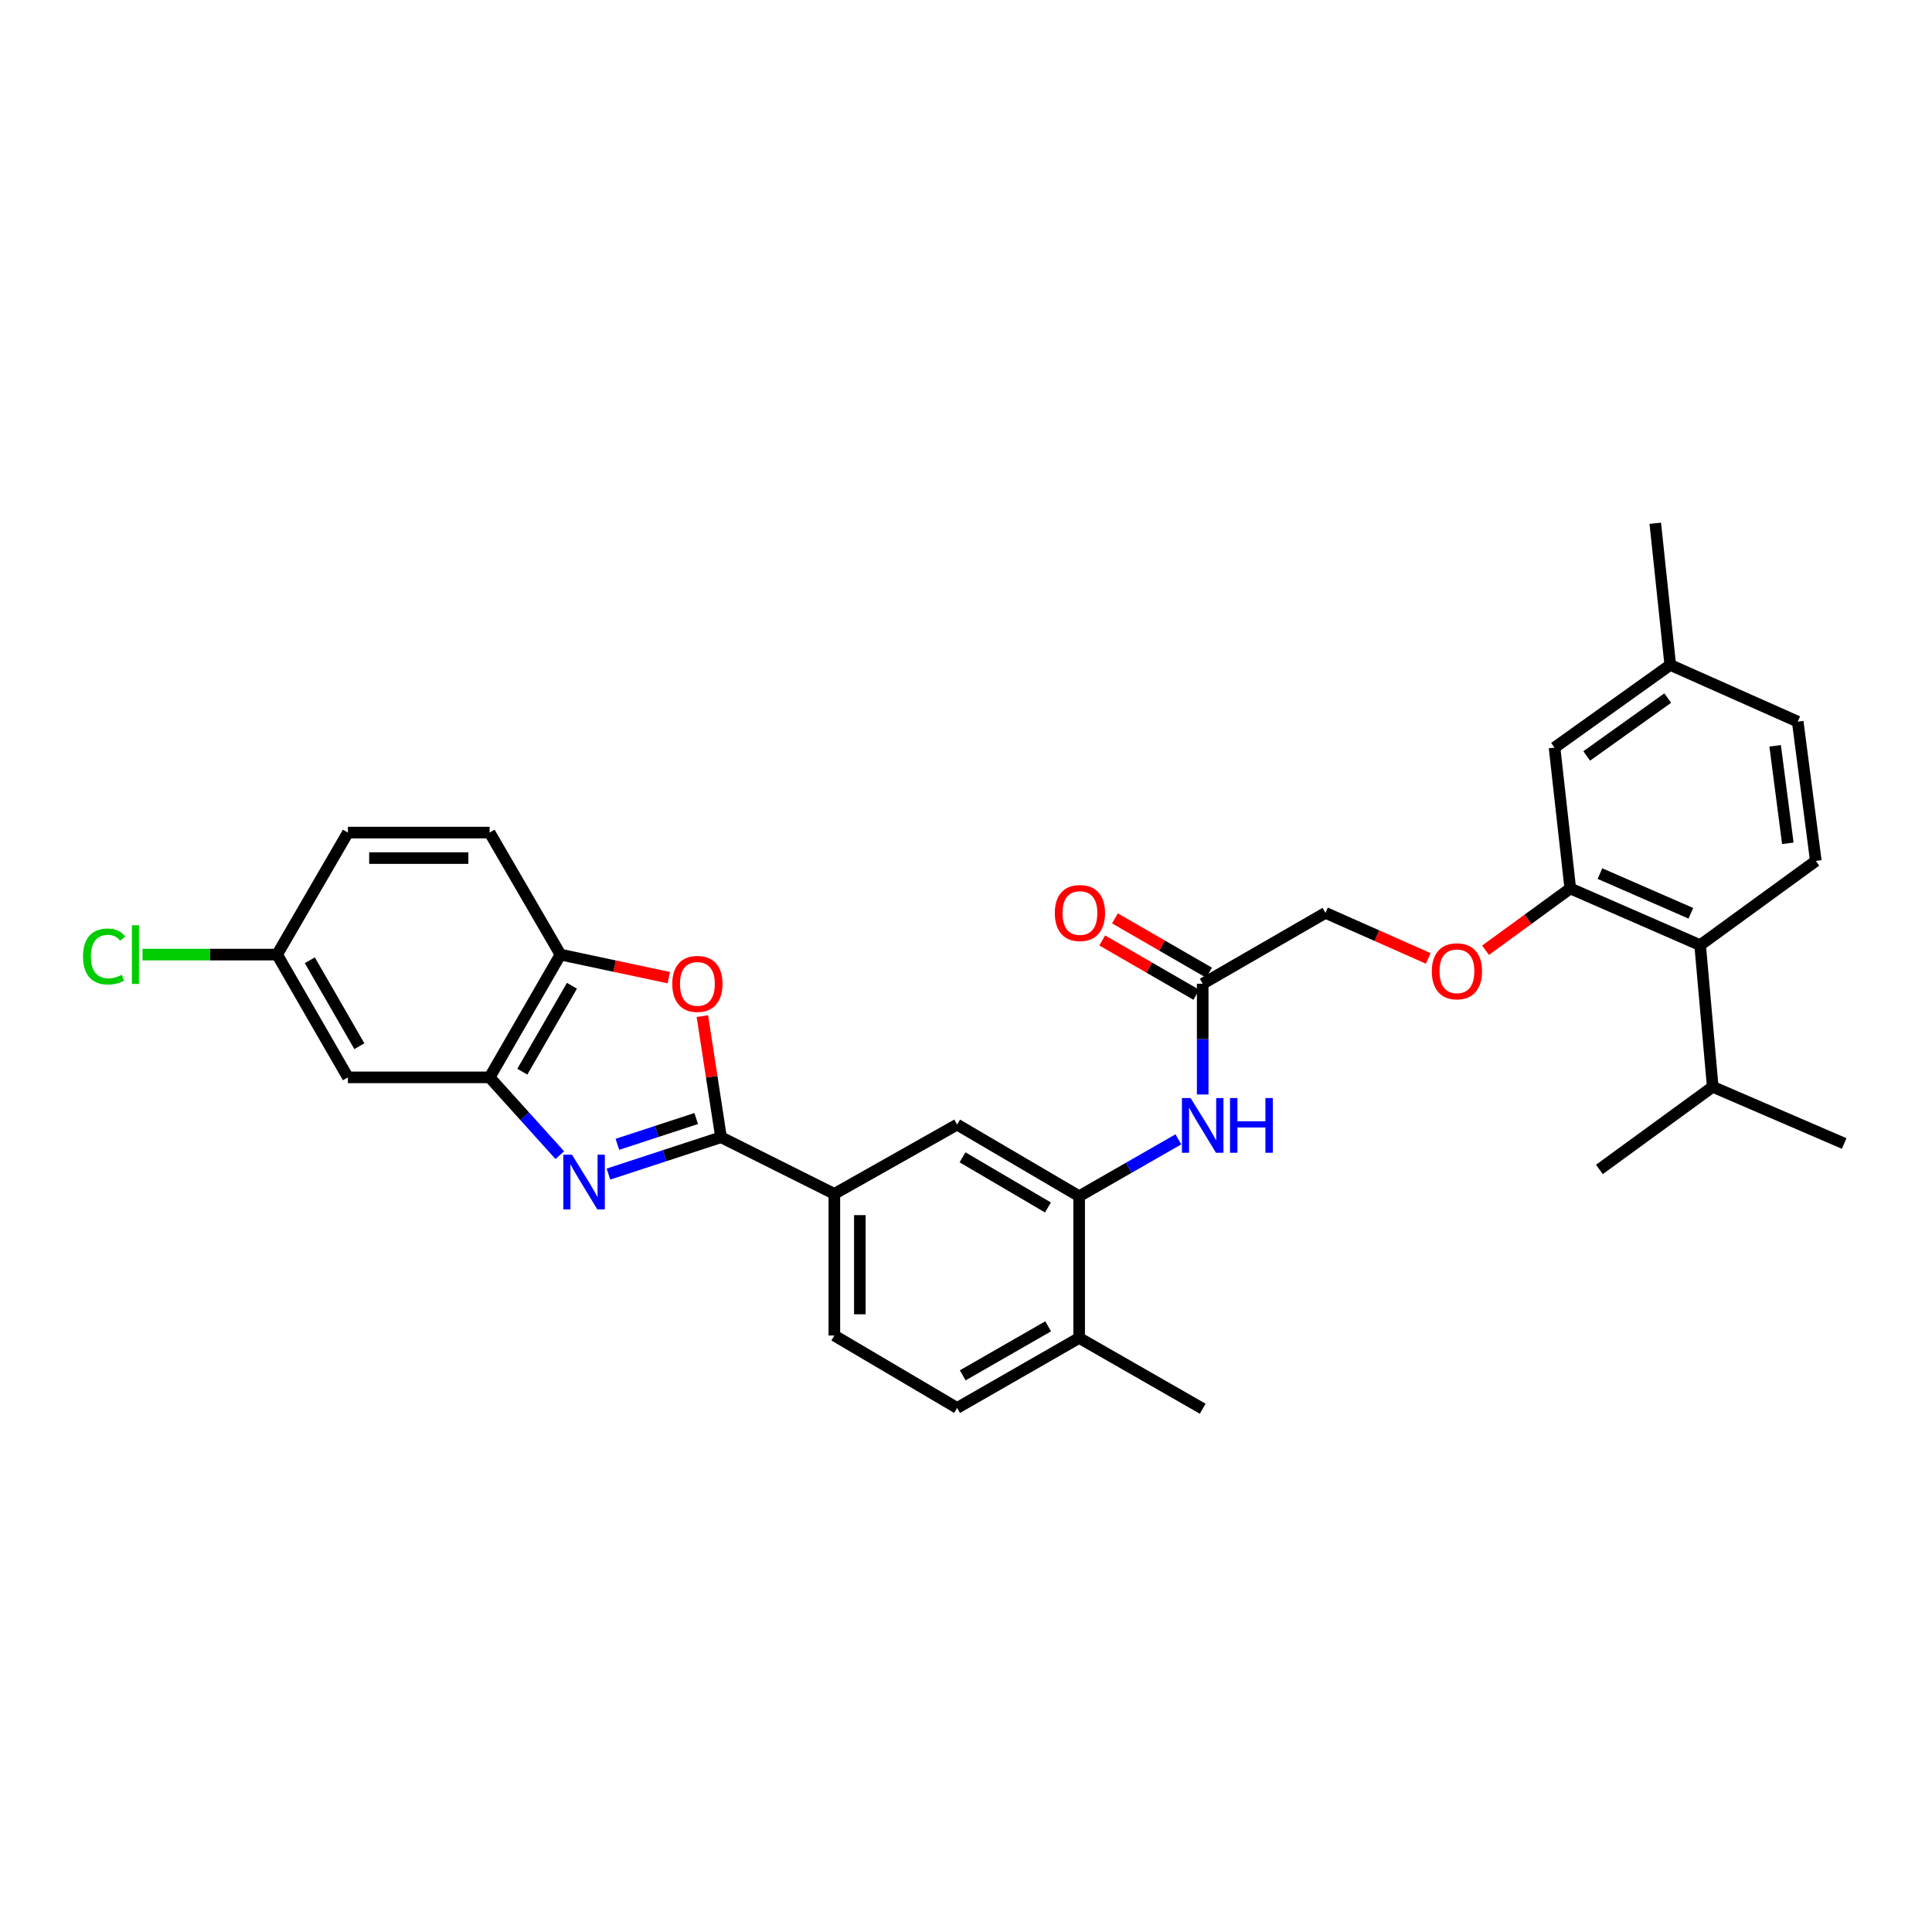 <?xml version='1.0' encoding='iso-8859-1'?>
<svg version='1.1' baseProfile='full'
              xmlns='http://www.w3.org/2000/svg'
                      xmlns:rdkit='http://www.rdkit.org/xml'
                      xmlns:xlink='http://www.w3.org/1999/xlink'
                  xml:space='preserve'
width='1000px' height='1000px' viewBox='0 0 1000 1000'>
<!-- END OF HEADER -->
<rect style='opacity:1.0;fill:#FFFFFF;stroke:none' width='1000' height='1000' x='0' y='0'> </rect>
<path class='bond-0' d='M 314.921,607.704 L 344.06,598.165' style='fill:none;fill-rule:evenodd;stroke:#0000FF;stroke-width:6px;stroke-linecap:butt;stroke-linejoin:miter;stroke-opacity:1' />
<path class='bond-0' d='M 344.06,598.165 L 373.199,588.626' style='fill:none;fill-rule:evenodd;stroke:#000000;stroke-width:6px;stroke-linecap:butt;stroke-linejoin:miter;stroke-opacity:1' />
<path class='bond-0' d='M 319.557,592.3 L 339.954,585.623' style='fill:none;fill-rule:evenodd;stroke:#0000FF;stroke-width:6px;stroke-linecap:butt;stroke-linejoin:miter;stroke-opacity:1' />
<path class='bond-0' d='M 339.954,585.623 L 360.352,578.945' style='fill:none;fill-rule:evenodd;stroke:#000000;stroke-width:6px;stroke-linecap:butt;stroke-linejoin:miter;stroke-opacity:1' />
<path class='bond-2' d='M 289.751,597.906 L 271.586,577.774' style='fill:none;fill-rule:evenodd;stroke:#0000FF;stroke-width:6px;stroke-linecap:butt;stroke-linejoin:miter;stroke-opacity:1' />
<path class='bond-2' d='M 271.586,577.774 L 253.421,557.642' style='fill:none;fill-rule:evenodd;stroke:#000000;stroke-width:6px;stroke-linecap:butt;stroke-linejoin:miter;stroke-opacity:1' />
<path class='bond-1' d='M 373.199,588.626 L 368.375,557.287' style='fill:none;fill-rule:evenodd;stroke:#000000;stroke-width:6px;stroke-linecap:butt;stroke-linejoin:miter;stroke-opacity:1' />
<path class='bond-1' d='M 368.375,557.287 L 363.551,525.949' style='fill:none;fill-rule:evenodd;stroke:#FF0000;stroke-width:6px;stroke-linecap:butt;stroke-linejoin:miter;stroke-opacity:1' />
<path class='bond-5' d='M 373.199,588.626 L 431.86,617.953' style='fill:none;fill-rule:evenodd;stroke:#000000;stroke-width:6px;stroke-linecap:butt;stroke-linejoin:miter;stroke-opacity:1' />
<path class='bond-31' d='M 346.158,506.027 L 318.13,500.063' style='fill:none;fill-rule:evenodd;stroke:#FF0000;stroke-width:6px;stroke-linecap:butt;stroke-linejoin:miter;stroke-opacity:1' />
<path class='bond-31' d='M 318.13,500.063 L 290.102,494.098' style='fill:none;fill-rule:evenodd;stroke:#000000;stroke-width:6px;stroke-linecap:butt;stroke-linejoin:miter;stroke-opacity:1' />
<path class='bond-3' d='M 253.421,557.642 L 290.102,494.098' style='fill:none;fill-rule:evenodd;stroke:#000000;stroke-width:6px;stroke-linecap:butt;stroke-linejoin:miter;stroke-opacity:1' />
<path class='bond-3' d='M 270.353,554.708 L 296.029,510.227' style='fill:none;fill-rule:evenodd;stroke:#000000;stroke-width:6px;stroke-linecap:butt;stroke-linejoin:miter;stroke-opacity:1' />
<path class='bond-10' d='M 253.421,557.642 L 180.082,557.642' style='fill:none;fill-rule:evenodd;stroke:#000000;stroke-width:6px;stroke-linecap:butt;stroke-linejoin:miter;stroke-opacity:1' />
<path class='bond-18' d='M 290.102,494.098 L 253.421,430.943' style='fill:none;fill-rule:evenodd;stroke:#000000;stroke-width:6px;stroke-linecap:butt;stroke-linejoin:miter;stroke-opacity:1' />
<path class='bond-4' d='M 558.574,619.162 L 495.404,582.086' style='fill:none;fill-rule:evenodd;stroke:#000000;stroke-width:6px;stroke-linecap:butt;stroke-linejoin:miter;stroke-opacity:1' />
<path class='bond-4' d='M 542.419,624.982 L 498.2,599.029' style='fill:none;fill-rule:evenodd;stroke:#000000;stroke-width:6px;stroke-linecap:butt;stroke-linejoin:miter;stroke-opacity:1' />
<path class='bond-7' d='M 558.574,619.162 L 584.253,604.44' style='fill:none;fill-rule:evenodd;stroke:#000000;stroke-width:6px;stroke-linecap:butt;stroke-linejoin:miter;stroke-opacity:1' />
<path class='bond-7' d='M 584.253,604.44 L 609.932,589.718' style='fill:none;fill-rule:evenodd;stroke:#0000FF;stroke-width:6px;stroke-linecap:butt;stroke-linejoin:miter;stroke-opacity:1' />
<path class='bond-33' d='M 558.574,619.162 L 558.574,692.509' style='fill:none;fill-rule:evenodd;stroke:#000000;stroke-width:6px;stroke-linecap:butt;stroke-linejoin:miter;stroke-opacity:1' />
<path class='bond-9' d='M 431.86,617.953 L 495.404,582.086' style='fill:none;fill-rule:evenodd;stroke:#000000;stroke-width:6px;stroke-linecap:butt;stroke-linejoin:miter;stroke-opacity:1' />
<path class='bond-16' d='M 431.86,617.953 L 431.86,691.262' style='fill:none;fill-rule:evenodd;stroke:#000000;stroke-width:6px;stroke-linecap:butt;stroke-linejoin:miter;stroke-opacity:1' />
<path class='bond-16' d='M 445.057,628.949 L 445.057,680.266' style='fill:none;fill-rule:evenodd;stroke:#000000;stroke-width:6px;stroke-linecap:butt;stroke-linejoin:miter;stroke-opacity:1' />
<path class='bond-6' d='M 812.772,459.866 L 790.846,475.858' style='fill:none;fill-rule:evenodd;stroke:#000000;stroke-width:6px;stroke-linecap:butt;stroke-linejoin:miter;stroke-opacity:1' />
<path class='bond-6' d='M 790.846,475.858 L 768.919,491.849' style='fill:none;fill-rule:evenodd;stroke:#FF0000;stroke-width:6px;stroke-linecap:butt;stroke-linejoin:miter;stroke-opacity:1' />
<path class='bond-8' d='M 812.772,459.866 L 879.989,489.208' style='fill:none;fill-rule:evenodd;stroke:#000000;stroke-width:6px;stroke-linecap:butt;stroke-linejoin:miter;stroke-opacity:1' />
<path class='bond-8' d='M 828.134,452.172 L 875.186,472.712' style='fill:none;fill-rule:evenodd;stroke:#000000;stroke-width:6px;stroke-linecap:butt;stroke-linejoin:miter;stroke-opacity:1' />
<path class='bond-15' d='M 812.772,459.866 L 804.627,386.96' style='fill:none;fill-rule:evenodd;stroke:#000000;stroke-width:6px;stroke-linecap:butt;stroke-linejoin:miter;stroke-opacity:1' />
<path class='bond-11' d='M 622.514,566.511 L 622.514,537.845' style='fill:none;fill-rule:evenodd;stroke:#0000FF;stroke-width:6px;stroke-linecap:butt;stroke-linejoin:miter;stroke-opacity:1' />
<path class='bond-11' d='M 622.514,537.845 L 622.514,509.179' style='fill:none;fill-rule:evenodd;stroke:#000000;stroke-width:6px;stroke-linecap:butt;stroke-linejoin:miter;stroke-opacity:1' />
<path class='bond-12' d='M 879.989,489.208 L 939.867,445.621' style='fill:none;fill-rule:evenodd;stroke:#000000;stroke-width:6px;stroke-linecap:butt;stroke-linejoin:miter;stroke-opacity:1' />
<path class='bond-22' d='M 879.989,489.208 L 886.507,562.532' style='fill:none;fill-rule:evenodd;stroke:#000000;stroke-width:6px;stroke-linecap:butt;stroke-linejoin:miter;stroke-opacity:1' />
<path class='bond-20' d='M 180.082,557.642 L 143.431,494.098' style='fill:none;fill-rule:evenodd;stroke:#000000;stroke-width:6px;stroke-linecap:butt;stroke-linejoin:miter;stroke-opacity:1' />
<path class='bond-20' d='M 186.016,541.517 L 160.36,497.036' style='fill:none;fill-rule:evenodd;stroke:#000000;stroke-width:6px;stroke-linecap:butt;stroke-linejoin:miter;stroke-opacity:1' />
<path class='bond-17' d='M 625.813,503.465 L 601.458,489.406' style='fill:none;fill-rule:evenodd;stroke:#000000;stroke-width:6px;stroke-linecap:butt;stroke-linejoin:miter;stroke-opacity:1' />
<path class='bond-17' d='M 601.458,489.406 L 577.103,475.347' style='fill:none;fill-rule:evenodd;stroke:#FF0000;stroke-width:6px;stroke-linecap:butt;stroke-linejoin:miter;stroke-opacity:1' />
<path class='bond-17' d='M 619.215,514.894 L 594.86,500.835' style='fill:none;fill-rule:evenodd;stroke:#000000;stroke-width:6px;stroke-linecap:butt;stroke-linejoin:miter;stroke-opacity:1' />
<path class='bond-17' d='M 594.86,500.835 L 570.506,486.777' style='fill:none;fill-rule:evenodd;stroke:#FF0000;stroke-width:6px;stroke-linecap:butt;stroke-linejoin:miter;stroke-opacity:1' />
<path class='bond-21' d='M 622.514,509.179 L 686.073,472.499' style='fill:none;fill-rule:evenodd;stroke:#000000;stroke-width:6px;stroke-linecap:butt;stroke-linejoin:miter;stroke-opacity:1' />
<path class='bond-34' d='M 939.867,445.621 L 930.497,373.513' style='fill:none;fill-rule:evenodd;stroke:#000000;stroke-width:6px;stroke-linecap:butt;stroke-linejoin:miter;stroke-opacity:1' />
<path class='bond-34' d='M 925.375,436.505 L 918.816,386.03' style='fill:none;fill-rule:evenodd;stroke:#000000;stroke-width:6px;stroke-linecap:butt;stroke-linejoin:miter;stroke-opacity:1' />
<path class='bond-13' d='M 739.243,496.067 L 712.658,484.283' style='fill:none;fill-rule:evenodd;stroke:#FF0000;stroke-width:6px;stroke-linecap:butt;stroke-linejoin:miter;stroke-opacity:1' />
<path class='bond-13' d='M 712.658,484.283 L 686.073,472.499' style='fill:none;fill-rule:evenodd;stroke:#000000;stroke-width:6px;stroke-linecap:butt;stroke-linejoin:miter;stroke-opacity:1' />
<path class='bond-14' d='M 558.574,692.509 L 495.404,728.757' style='fill:none;fill-rule:evenodd;stroke:#000000;stroke-width:6px;stroke-linecap:butt;stroke-linejoin:miter;stroke-opacity:1' />
<path class='bond-14' d='M 542.531,686.5 L 498.312,711.873' style='fill:none;fill-rule:evenodd;stroke:#000000;stroke-width:6px;stroke-linecap:butt;stroke-linejoin:miter;stroke-opacity:1' />
<path class='bond-27' d='M 558.574,692.509 L 622.514,729.153' style='fill:none;fill-rule:evenodd;stroke:#000000;stroke-width:6px;stroke-linecap:butt;stroke-linejoin:miter;stroke-opacity:1' />
<path class='bond-24' d='M 804.627,386.96 L 864.519,344.172' style='fill:none;fill-rule:evenodd;stroke:#000000;stroke-width:6px;stroke-linecap:butt;stroke-linejoin:miter;stroke-opacity:1' />
<path class='bond-24' d='M 821.282,391.28 L 863.207,361.328' style='fill:none;fill-rule:evenodd;stroke:#000000;stroke-width:6px;stroke-linecap:butt;stroke-linejoin:miter;stroke-opacity:1' />
<path class='bond-19' d='M 431.86,691.262 L 495.404,728.757' style='fill:none;fill-rule:evenodd;stroke:#000000;stroke-width:6px;stroke-linecap:butt;stroke-linejoin:miter;stroke-opacity:1' />
<path class='bond-32' d='M 253.421,430.943 L 180.082,430.943' style='fill:none;fill-rule:evenodd;stroke:#000000;stroke-width:6px;stroke-linecap:butt;stroke-linejoin:miter;stroke-opacity:1' />
<path class='bond-32' d='M 242.42,444.14 L 191.083,444.14' style='fill:none;fill-rule:evenodd;stroke:#000000;stroke-width:6px;stroke-linecap:butt;stroke-linejoin:miter;stroke-opacity:1' />
<path class='bond-25' d='M 143.431,494.098 L 180.082,430.943' style='fill:none;fill-rule:evenodd;stroke:#000000;stroke-width:6px;stroke-linecap:butt;stroke-linejoin:miter;stroke-opacity:1' />
<path class='bond-26' d='M 143.431,494.098 L 108.598,494.098' style='fill:none;fill-rule:evenodd;stroke:#000000;stroke-width:6px;stroke-linecap:butt;stroke-linejoin:miter;stroke-opacity:1' />
<path class='bond-26' d='M 108.598,494.098 L 73.765,494.098' style='fill:none;fill-rule:evenodd;stroke:#00CC00;stroke-width:6px;stroke-linecap:butt;stroke-linejoin:miter;stroke-opacity:1' />
<path class='bond-28' d='M 886.507,562.532 L 827.846,605.305' style='fill:none;fill-rule:evenodd;stroke:#000000;stroke-width:6px;stroke-linecap:butt;stroke-linejoin:miter;stroke-opacity:1' />
<path class='bond-29' d='M 886.507,562.532 L 954.545,591.874' style='fill:none;fill-rule:evenodd;stroke:#000000;stroke-width:6px;stroke-linecap:butt;stroke-linejoin:miter;stroke-opacity:1' />
<path class='bond-23' d='M 930.497,373.513 L 864.519,344.172' style='fill:none;fill-rule:evenodd;stroke:#000000;stroke-width:6px;stroke-linecap:butt;stroke-linejoin:miter;stroke-opacity:1' />
<path class='bond-30' d='M 864.519,344.172 L 856.77,270.847' style='fill:none;fill-rule:evenodd;stroke:#000000;stroke-width:6px;stroke-linecap:butt;stroke-linejoin:miter;stroke-opacity:1' />
<path  class='atom-0' d='M 296.056 597.671
L 305.336 612.671
Q 306.256 614.151, 307.736 616.831
Q 309.216 619.511, 309.296 619.671
L 309.296 597.671
L 313.056 597.671
L 313.056 625.991
L 309.176 625.991
L 299.216 609.591
Q 298.056 607.671, 296.816 605.471
Q 295.616 603.271, 295.256 602.591
L 295.256 625.991
L 291.576 625.991
L 291.576 597.671
L 296.056 597.671
' fill='#0000FF'/>
<path  class='atom-2' d='M 347.97 509.259
Q 347.97 502.459, 351.33 498.659
Q 354.69 494.859, 360.97 494.859
Q 367.25 494.859, 370.61 498.659
Q 373.97 502.459, 373.97 509.259
Q 373.97 516.139, 370.57 520.059
Q 367.17 523.939, 360.97 523.939
Q 354.73 523.939, 351.33 520.059
Q 347.97 516.179, 347.97 509.259
M 360.97 520.739
Q 365.29 520.739, 367.61 517.859
Q 369.97 514.939, 369.97 509.259
Q 369.97 503.699, 367.61 500.899
Q 365.29 498.059, 360.97 498.059
Q 356.65 498.059, 354.29 500.859
Q 351.97 503.659, 351.97 509.259
Q 351.97 514.979, 354.29 517.859
Q 356.65 520.739, 360.97 520.739
' fill='#FF0000'/>
<path  class='atom-8' d='M 616.254 568.344
L 625.534 583.344
Q 626.454 584.824, 627.934 587.504
Q 629.414 590.184, 629.494 590.344
L 629.494 568.344
L 633.254 568.344
L 633.254 596.664
L 629.374 596.664
L 619.414 580.264
Q 618.254 578.344, 617.014 576.144
Q 615.814 573.944, 615.454 573.264
L 615.454 596.664
L 611.774 596.664
L 611.774 568.344
L 616.254 568.344
' fill='#0000FF'/>
<path  class='atom-8' d='M 636.654 568.344
L 640.494 568.344
L 640.494 580.384
L 654.974 580.384
L 654.974 568.344
L 658.814 568.344
L 658.814 596.664
L 654.974 596.664
L 654.974 583.584
L 640.494 583.584
L 640.494 596.664
L 636.654 596.664
L 636.654 568.344
' fill='#0000FF'/>
<path  class='atom-14' d='M 741.104 502.734
Q 741.104 495.934, 744.464 492.134
Q 747.824 488.334, 754.104 488.334
Q 760.384 488.334, 763.744 492.134
Q 767.104 495.934, 767.104 502.734
Q 767.104 509.614, 763.704 513.534
Q 760.304 517.414, 754.104 517.414
Q 747.864 517.414, 744.464 513.534
Q 741.104 509.654, 741.104 502.734
M 754.104 514.214
Q 758.424 514.214, 760.744 511.334
Q 763.104 508.414, 763.104 502.734
Q 763.104 497.174, 760.744 494.374
Q 758.424 491.534, 754.104 491.534
Q 749.784 491.534, 747.424 494.334
Q 745.104 497.134, 745.104 502.734
Q 745.104 508.454, 747.424 511.334
Q 749.784 514.214, 754.104 514.214
' fill='#FF0000'/>
<path  class='atom-18' d='M 545.97 472.579
Q 545.97 465.779, 549.33 461.979
Q 552.69 458.179, 558.97 458.179
Q 565.25 458.179, 568.61 461.979
Q 571.97 465.779, 571.97 472.579
Q 571.97 479.459, 568.57 483.379
Q 565.17 487.259, 558.97 487.259
Q 552.73 487.259, 549.33 483.379
Q 545.97 479.499, 545.97 472.579
M 558.97 484.059
Q 563.29 484.059, 565.61 481.179
Q 567.97 478.259, 567.97 472.579
Q 567.97 467.019, 565.61 464.219
Q 563.29 461.379, 558.97 461.379
Q 554.65 461.379, 552.29 464.179
Q 549.97 466.979, 549.97 472.579
Q 549.97 478.299, 552.29 481.179
Q 554.65 484.059, 558.97 484.059
' fill='#FF0000'/>
<path  class='atom-27' d='M 42.971 495.078
Q 42.971 488.038, 46.251 484.358
Q 49.571 480.638, 55.851 480.638
Q 61.691 480.638, 64.811 484.758
L 62.171 486.918
Q 59.891 483.918, 55.851 483.918
Q 51.571 483.918, 49.291 486.798
Q 47.051 489.638, 47.051 495.078
Q 47.051 500.678, 49.371 503.558
Q 51.731 506.438, 56.291 506.438
Q 59.411 506.438, 63.051 504.558
L 64.171 507.558
Q 62.691 508.518, 60.451 509.078
Q 58.211 509.638, 55.731 509.638
Q 49.571 509.638, 46.251 505.878
Q 42.971 502.118, 42.971 495.078
' fill='#00CC00'/>
<path  class='atom-27' d='M 68.251 478.918
L 71.931 478.918
L 71.931 509.278
L 68.251 509.278
L 68.251 478.918
' fill='#00CC00'/>
</svg>

